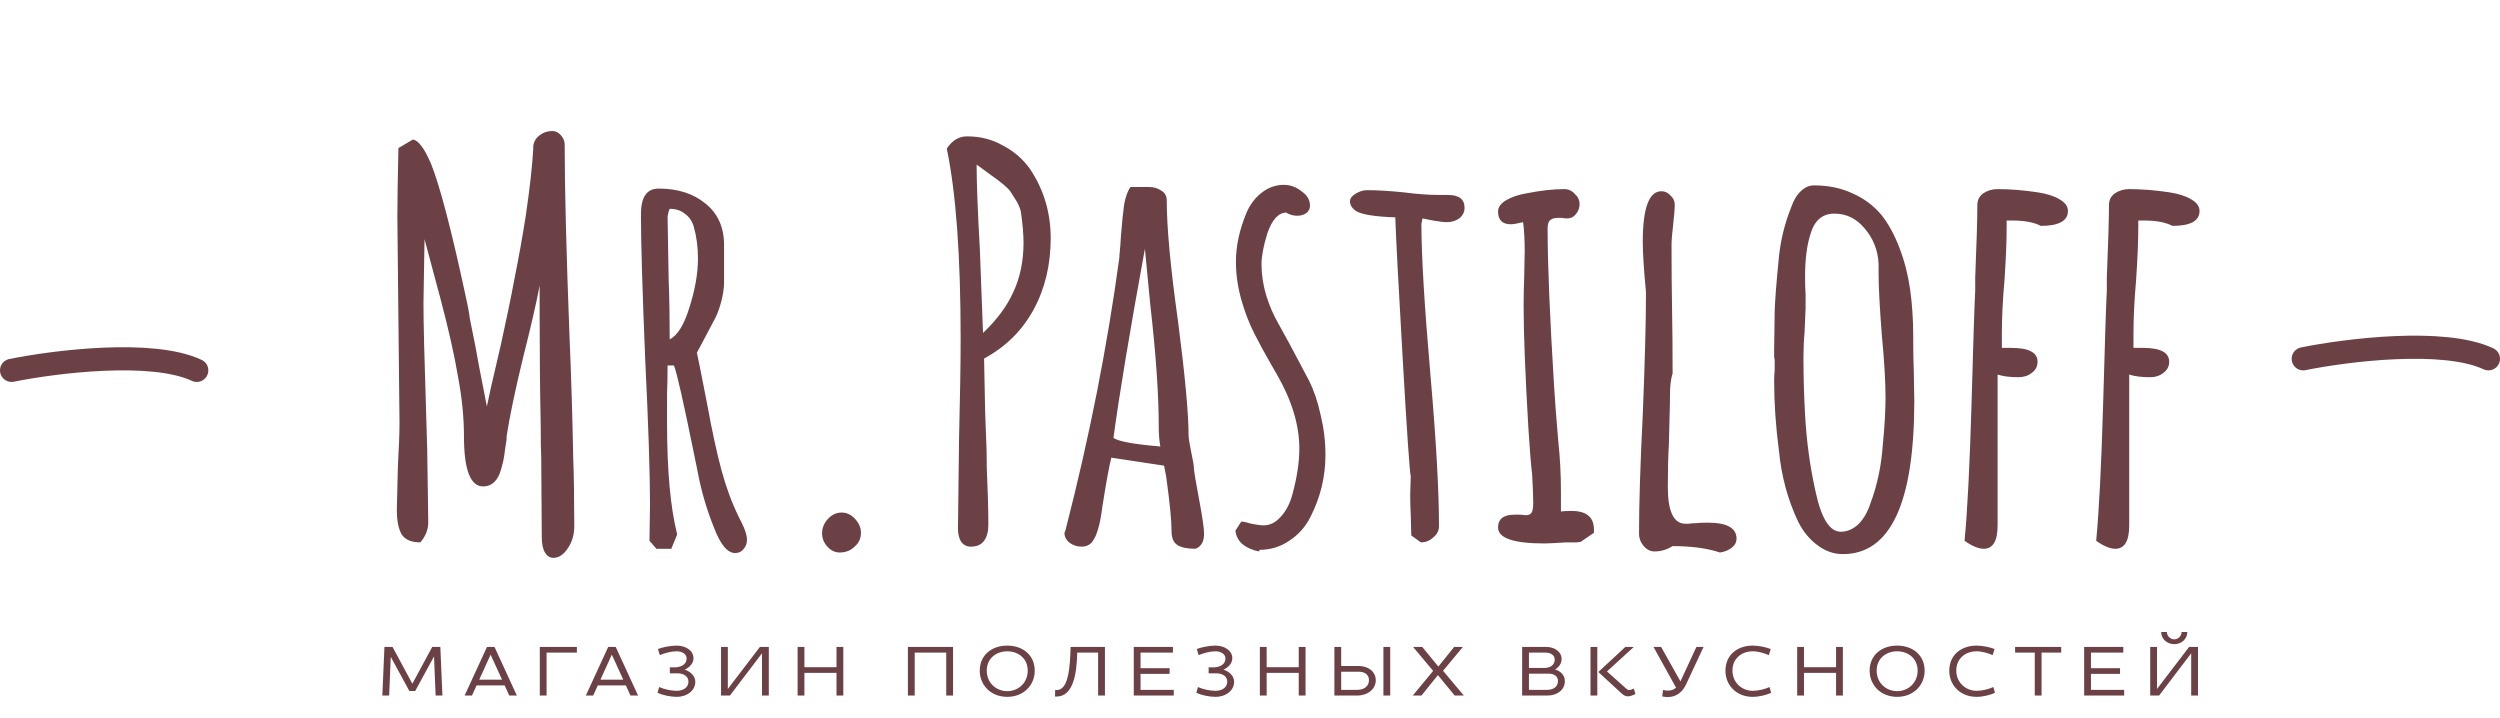 <?xml version="1.0" encoding="UTF-8"?> <svg xmlns="http://www.w3.org/2000/svg" width="216" height="62" viewBox="0 0 216 62" fill="none"> <path d="M47.821 48.197C47.514 48.197 47.269 48.044 47.085 47.737C46.901 47.43 46.809 46.985 46.809 46.401L46.763 39.588C46.732 39.005 46.717 38.038 46.717 36.688C46.655 33.833 46.624 30.611 46.624 27.02V24.672C46.348 26.145 45.872 28.217 45.197 30.887C44.522 33.649 44.046 35.92 43.77 37.7V37.977L43.632 38.851C43.571 39.526 43.417 40.217 43.172 40.923C42.865 41.66 42.389 42.028 41.744 42.028C40.639 42.028 40.087 40.585 40.087 37.7C40.087 36.104 39.918 34.401 39.581 32.59C39.274 30.749 38.767 28.493 38.061 25.823L36.68 20.666L36.588 26.191C36.588 27.848 36.665 31.01 36.818 35.675L36.91 38.805L37.002 45.112C37.002 45.757 36.772 46.34 36.312 46.862C35.545 46.862 35.008 46.632 34.701 46.171C34.424 45.68 34.286 44.974 34.286 44.054L34.378 40.279C34.47 38.621 34.517 37.378 34.517 36.549L34.424 27.664L34.332 18.733C34.332 17.413 34.363 15.434 34.424 12.794L35.667 12.057C35.913 12.088 36.158 12.272 36.404 12.61C36.65 12.917 36.926 13.423 37.233 14.129C38 16.032 38.998 19.838 40.225 25.546C40.409 26.344 40.532 27.004 40.593 27.526C40.962 29.306 41.223 30.657 41.376 31.577L42.067 35.122L42.389 33.603L43.264 29.828C43.755 27.618 44.154 25.684 44.461 24.027C44.798 22.37 45.12 20.574 45.427 18.641C45.765 16.339 45.98 14.421 46.072 12.886V12.61C46.133 12.211 46.318 11.904 46.624 11.689C46.931 11.444 47.3 11.321 47.729 11.321C48.005 11.321 48.251 11.444 48.466 11.689C48.681 11.935 48.788 12.195 48.788 12.472C48.788 16.155 48.926 21.664 49.203 28.999C49.356 32.59 49.463 36.104 49.525 39.542C49.586 41.107 49.617 43.087 49.617 45.481C49.617 46.187 49.433 46.816 49.064 47.368C48.696 47.921 48.282 48.197 47.821 48.197ZM63.526 47.783C62.851 47.783 62.237 47.046 61.684 45.573C61.04 43.977 60.564 42.335 60.257 40.647L59.935 39.081C59.045 34.693 58.477 32.191 58.232 31.577H57.679C57.679 32.467 57.664 33.281 57.633 34.017V36.549C57.633 40.662 57.925 43.869 58.508 46.171L58.002 47.414H56.712L56.114 46.724L56.16 43.639C56.16 40.877 56.022 36.688 55.746 31.071C55.5 25.086 55.377 20.897 55.377 18.503C55.377 17.029 55.884 16.293 56.897 16.293C58.554 16.293 59.904 16.723 60.948 17.582C62.022 18.441 62.559 19.638 62.559 21.173V24.395C62.559 24.856 62.483 25.393 62.329 26.007C62.176 26.59 62.007 27.066 61.823 27.434L60.948 29.091L60.211 30.473L60.441 31.577L61.086 34.846C61.516 37.209 61.93 39.127 62.329 40.601C62.728 42.074 63.219 43.409 63.802 44.606L64.079 45.158C64.385 45.772 64.539 46.263 64.539 46.632C64.539 46.939 64.447 47.2 64.263 47.414C64.079 47.66 63.833 47.783 63.526 47.783ZM57.863 29.322C58.539 28.984 59.106 28.063 59.567 26.559C60.058 25.025 60.303 23.613 60.303 22.324C60.303 21.342 60.181 20.421 59.935 19.561C59.782 19.07 59.521 18.702 59.152 18.457C58.815 18.18 58.385 18.042 57.863 18.042L57.771 18.273L57.679 18.687L57.771 24.119C57.833 25.715 57.863 27.449 57.863 29.322ZM72.546 47.737C72.147 47.737 71.794 47.568 71.487 47.23C71.18 46.893 71.027 46.509 71.027 46.079C71.027 45.619 71.195 45.205 71.533 44.836C71.871 44.468 72.27 44.284 72.73 44.284C73.16 44.284 73.543 44.468 73.881 44.836C74.219 45.205 74.387 45.603 74.387 46.033C74.387 46.524 74.203 46.923 73.835 47.23C73.497 47.568 73.068 47.737 72.546 47.737ZM83.874 47.23C83.536 47.23 83.26 47.092 83.045 46.816C82.861 46.509 82.769 46.141 82.769 45.711L82.861 37.977C82.953 34.232 82.999 31.332 82.999 29.276C82.999 22.124 82.6 16.646 81.802 12.84C82.263 12.134 82.846 11.781 83.552 11.781C84.687 11.781 85.716 12.042 86.636 12.564C87.588 13.055 88.37 13.73 88.984 14.589C90.181 16.37 90.78 18.364 90.78 20.574C90.78 22.876 90.289 24.933 89.306 26.743C88.324 28.554 86.897 29.966 85.025 30.979L85.117 35.629L85.209 38.069C85.24 38.59 85.255 39.342 85.255 40.325C85.347 42.381 85.393 44.054 85.393 45.343C85.393 45.926 85.27 46.386 85.025 46.724C84.779 47.061 84.396 47.23 83.874 47.23ZM84.933 28.769C86.13 27.634 87.004 26.452 87.557 25.224C88.14 23.966 88.432 22.554 88.432 20.989V20.943C88.432 20.237 88.355 19.347 88.201 18.273C88.109 17.904 87.941 17.536 87.695 17.168C87.45 16.799 87.311 16.584 87.281 16.523C87.066 16.216 86.498 15.74 85.577 15.096L84.38 14.221C84.38 15.786 84.472 18.211 84.657 21.495L84.933 28.769ZM103.293 47.414C102.587 47.414 102.066 47.307 101.728 47.092C101.39 46.877 101.222 46.478 101.222 45.895C101.222 44.974 101.068 43.409 100.761 41.199L100.577 40.233L96.019 39.542C95.835 40.248 95.574 41.675 95.237 43.823C95.052 45.327 94.761 46.325 94.362 46.816C94.147 47.092 93.84 47.23 93.441 47.23C93.073 47.23 92.735 47.123 92.428 46.908C92.121 46.662 91.968 46.371 91.968 46.033L92.06 45.803L92.106 45.619C94.132 37.731 95.666 29.951 96.71 22.278C96.71 22.155 96.725 21.956 96.756 21.679C96.787 21.372 96.817 20.943 96.848 20.39C96.94 19.255 97.032 18.349 97.124 17.674C97.247 16.999 97.431 16.492 97.677 16.155H99.242C99.672 16.155 100.04 16.262 100.347 16.477C100.654 16.661 100.807 16.937 100.807 17.306C100.807 19.638 101.129 23.106 101.774 27.71C102.388 32.437 102.695 35.751 102.695 37.654C102.695 37.839 102.771 38.314 102.925 39.081C103.078 39.787 103.155 40.248 103.155 40.463C103.155 40.678 103.309 41.598 103.616 43.225C103.892 44.698 104.03 45.65 104.03 46.079V46.125C104.03 46.8 103.784 47.23 103.293 47.414ZM100.255 38.575C100.163 38.115 100.117 37.547 100.117 36.872C100.117 34.109 99.871 30.58 99.38 26.283L98.92 21.495C97.6 28.708 96.695 34.156 96.203 37.839C96.664 38.145 98.014 38.391 100.255 38.575ZM108.81 47.645C108.257 47.553 107.782 47.353 107.383 47.046C107.014 46.739 106.8 46.34 106.738 45.849L107.245 45.066C107.429 45.066 107.72 45.128 108.119 45.251C108.58 45.343 108.933 45.389 109.178 45.389C109.731 45.389 110.222 45.143 110.651 44.652C111.112 44.161 111.449 43.517 111.664 42.718C112.063 41.245 112.263 39.925 112.263 38.759C112.263 36.734 111.618 34.6 110.329 32.36L109.823 31.485C109.24 30.473 108.748 29.567 108.349 28.769C107.95 27.971 107.613 27.112 107.337 26.191C106.968 24.994 106.784 23.797 106.784 22.6C106.784 21.25 107.091 19.838 107.705 18.364C108.012 17.659 108.442 17.091 108.994 16.661C109.577 16.201 110.222 15.971 110.928 15.971C111.48 15.971 111.986 16.155 112.447 16.523C112.938 16.861 113.183 17.275 113.183 17.766C113.183 18.042 113.076 18.257 112.861 18.411C112.646 18.564 112.385 18.641 112.079 18.641C111.741 18.641 111.419 18.549 111.112 18.364C110.437 18.395 109.899 18.994 109.5 20.16C109.163 21.234 108.994 22.124 108.994 22.83C108.994 23.72 109.132 24.626 109.408 25.546C109.685 26.436 110.038 27.25 110.467 27.986L111.48 29.828L113.091 32.866C113.521 33.726 113.859 34.723 114.104 35.859C114.38 36.995 114.519 38.145 114.519 39.312C114.519 41.184 114.089 42.964 113.229 44.652C112.8 45.511 112.186 46.202 111.388 46.724C110.621 47.245 109.761 47.506 108.81 47.506V47.645ZM121.934 46.263L121.888 44.468C121.857 43.946 121.842 43.363 121.842 42.718L121.888 41.153C121.796 40.816 121.566 37.455 121.197 31.071C120.829 24.687 120.614 20.59 120.553 18.779C118.773 18.718 117.637 18.533 117.146 18.226C116.808 17.981 116.64 17.705 116.64 17.398C116.64 17.152 116.793 16.937 117.1 16.753C117.438 16.538 117.775 16.431 118.113 16.431C118.972 16.431 120.016 16.492 121.243 16.615C122.41 16.769 123.453 16.845 124.374 16.845H124.742H125.11C126.062 16.845 126.538 17.214 126.538 17.95C126.538 18.319 126.384 18.625 126.077 18.871C125.77 19.086 125.417 19.193 125.018 19.193C124.742 19.193 124.343 19.147 123.821 19.055L122.901 18.871L122.855 19.101L122.809 19.331C122.809 22.063 123.069 26.421 123.591 32.406C124.082 38.023 124.328 42.381 124.328 45.481C124.328 45.849 124.159 46.171 123.821 46.447C123.514 46.724 123.162 46.862 122.763 46.862L121.934 46.263ZM133.437 46.954C130.767 46.954 129.432 46.494 129.432 45.573C129.432 44.836 129.907 44.468 130.859 44.468H131.365L131.825 44.514C132.071 44.514 132.24 44.437 132.332 44.284C132.424 44.13 132.47 43.854 132.47 43.455C132.47 42.933 132.439 42.12 132.378 41.015C132.286 40.279 132.178 38.959 132.056 37.056C131.779 32.36 131.641 28.815 131.641 26.421C131.641 25.562 131.657 24.779 131.687 24.073L131.733 21.725C131.733 20.712 131.687 19.868 131.595 19.193C131.104 19.316 130.751 19.377 130.536 19.377C129.8 19.377 129.432 19.009 129.432 18.273C129.432 17.904 129.662 17.582 130.122 17.306C130.582 17.029 131.166 16.83 131.872 16.707C133.099 16.462 134.189 16.339 135.14 16.339C135.509 16.339 135.815 16.477 136.061 16.753C136.337 16.999 136.475 17.29 136.475 17.628C136.475 17.965 136.368 18.257 136.153 18.503C135.969 18.748 135.723 18.871 135.416 18.871C135.232 18.871 135.079 18.856 134.956 18.825H134.588C134.281 18.825 134.051 18.902 133.897 19.055C133.774 19.178 133.713 19.423 133.713 19.792C133.713 22.769 133.897 27.25 134.265 33.235C134.327 34.34 134.45 35.966 134.634 38.115C134.787 39.526 134.864 40.969 134.864 42.442V44.192C135.048 44.161 135.355 44.146 135.785 44.146C137.074 44.146 137.718 44.683 137.718 45.757V46.033L136.567 46.816C136.537 46.816 136.429 46.831 136.245 46.862C136.092 46.862 135.785 46.862 135.324 46.862C134.342 46.923 133.713 46.954 133.437 46.954ZM148.61 47.737C147.505 47.368 146.14 47.184 144.513 47.184C144.022 47.491 143.5 47.645 142.948 47.645C142.579 47.645 142.257 47.476 141.981 47.138C141.735 46.831 141.612 46.494 141.612 46.125C141.612 43.547 141.72 40.11 141.935 35.813C142.119 31.24 142.211 27.818 142.211 25.546V25.224C142.027 23.291 141.935 21.848 141.935 20.897C141.935 17.981 142.472 16.523 143.546 16.523C143.853 16.523 144.114 16.646 144.329 16.891C144.574 17.106 144.697 17.367 144.697 17.674C144.697 18.042 144.651 18.625 144.559 19.423C144.467 20.191 144.421 20.774 144.421 21.173C144.421 23.229 144.436 25.086 144.467 26.743C144.498 28.37 144.513 30.212 144.513 32.268C144.359 32.728 144.283 33.373 144.283 34.202V34.754L144.191 38.391C144.129 39.465 144.099 40.693 144.099 42.074C144.099 44.192 144.605 45.251 145.618 45.251C145.679 45.251 145.771 45.251 145.894 45.251C146.047 45.22 146.247 45.205 146.492 45.205C146.769 45.174 147.122 45.158 147.551 45.158C149.209 45.158 150.037 45.619 150.037 46.54C150.037 46.846 149.899 47.107 149.623 47.322C149.347 47.537 149.009 47.675 148.61 47.737ZM159.226 47.875C158.428 47.875 157.691 47.614 157.016 47.092C156.34 46.601 155.788 45.926 155.358 45.066C154.468 43.194 153.916 41.153 153.701 38.943C153.425 36.856 153.287 34.846 153.287 32.913C153.287 32.544 153.302 32.237 153.333 31.992V31.163C153.333 31.01 153.317 30.933 153.287 30.933V30.104L153.333 26.881C153.363 25.899 153.486 24.334 153.701 22.186C153.854 20.712 154.207 19.285 154.76 17.904C154.975 17.29 155.251 16.83 155.589 16.523C155.926 16.185 156.31 16.017 156.739 16.017C157.967 16.017 159.072 16.247 160.054 16.707C161.036 17.137 161.865 17.751 162.54 18.549C163.154 19.316 163.676 20.267 164.106 21.403C164.535 22.508 164.842 23.69 165.026 24.948C165.21 26.237 165.302 27.603 165.302 29.045V29.414C165.302 30.365 165.318 31.224 165.349 31.992L165.395 34.616C165.395 43.455 163.338 47.875 159.226 47.875ZM159.041 45.941C159.594 45.941 160.1 45.726 160.561 45.297C161.021 44.836 161.374 44.222 161.619 43.455C162.203 41.89 162.556 40.202 162.678 38.391C162.832 36.826 162.909 35.475 162.909 34.34C162.909 32.959 162.801 31.148 162.586 28.907C162.402 26.544 162.31 24.779 162.31 23.613V22.784C162.249 21.618 161.85 20.605 161.113 19.746C160.407 18.886 159.532 18.457 158.489 18.457C157.445 18.457 156.755 19.055 156.417 20.252C156.11 21.203 155.957 22.431 155.957 23.935C155.957 24.518 155.972 25.009 156.003 25.408V26.651L155.911 28.769C155.849 29.414 155.819 30.119 155.819 30.887C155.819 32.544 155.865 34.186 155.957 35.813C156.08 38.115 156.387 40.355 156.878 42.534C157.369 44.806 158.09 45.941 159.041 45.941ZM171.396 47.414C170.935 47.414 170.383 47.184 169.738 46.724C169.984 44.176 170.183 40.263 170.337 34.984C170.49 29.49 170.598 26.191 170.659 25.086V23.981C170.782 20.973 170.843 18.886 170.843 17.72C170.843 17.29 171.012 16.953 171.35 16.707C171.718 16.462 172.132 16.339 172.593 16.339C173.667 16.339 174.818 16.431 176.045 16.615C176.843 16.738 177.473 16.937 177.933 17.214C178.424 17.49 178.67 17.827 178.67 18.226C178.67 19.086 177.887 19.515 176.322 19.515C175.739 19.209 174.941 19.055 173.928 19.055H173.375V19.608C173.375 20.805 173.314 22.324 173.191 24.165C173.038 25.884 172.961 27.434 172.961 28.815V30.058H173.329H173.79C175.294 30.058 176.045 30.457 176.045 31.255C176.045 31.654 175.877 31.976 175.539 32.222C175.232 32.467 174.848 32.59 174.388 32.59C173.652 32.59 173.053 32.514 172.593 32.36V45.389C172.593 46.739 172.194 47.414 171.396 47.414ZM182.767 47.414C182.307 47.414 181.754 47.184 181.11 46.724C181.355 44.176 181.555 40.263 181.708 34.984C181.862 29.49 181.969 26.191 182.03 25.086V23.981C182.153 20.973 182.215 18.886 182.215 17.72C182.215 17.29 182.383 16.953 182.721 16.707C183.089 16.462 183.504 16.339 183.964 16.339C185.038 16.339 186.189 16.431 187.417 16.615C188.215 16.738 188.844 16.937 189.304 17.214C189.795 17.49 190.041 17.827 190.041 18.226C190.041 19.086 189.258 19.515 187.693 19.515C187.11 19.209 186.312 19.055 185.299 19.055H184.747V19.608C184.747 20.805 184.685 22.324 184.562 24.165C184.409 25.884 184.332 27.434 184.332 28.815V30.058H184.701H185.161C186.665 30.058 187.417 30.457 187.417 31.255C187.417 31.654 187.248 31.976 186.91 32.222C186.603 32.467 186.22 32.59 185.759 32.59C185.023 32.59 184.424 32.514 183.964 32.36V45.389C183.964 46.739 183.565 47.414 182.767 47.414Z" fill="#6B4146"></path> <path d="M37.637 60.094H38.225L38.045 55.894H37.343L35.627 59.074L33.917 55.894H33.215L33.035 60.094H33.623L33.761 56.752L35.369 59.704H35.873L37.499 56.716L37.637 60.094ZM44.002 60.094H44.656L42.724 55.894H42.076L40.144 60.094H40.78L41.176 59.218H43.6L44.002 60.094ZM42.388 56.56L43.378 58.726H41.404L42.388 56.56ZM46.638 60.094H47.225V56.386H49.842V55.894H46.638V60.094ZM54.475 60.094H55.129L53.197 55.894H52.549L50.617 60.094H51.253L51.649 59.218H54.073L54.475 60.094ZM52.861 56.56L53.851 58.726H51.877L52.861 56.56ZM56.81 59.86C57.248 60.058 57.92 60.208 58.46 60.208C59.378 60.208 60.074 59.65 60.074 58.912C60.074 58.396 59.66 58.03 59.162 57.856C59.594 57.652 59.918 57.304 59.918 56.872C59.918 56.212 59.252 55.78 58.46 55.78C57.95 55.78 57.242 55.918 56.846 56.074L57.008 56.602C57.422 56.428 57.98 56.272 58.46 56.272C58.922 56.272 59.324 56.5 59.324 56.896C59.324 57.358 58.928 57.616 58.394 57.658H57.872V58.174H58.502C59.066 58.174 59.48 58.426 59.48 58.894C59.48 59.398 59.042 59.686 58.46 59.686C57.956 59.686 57.362 59.542 56.948 59.362L56.81 59.86ZM62.297 60.094H63.065L65.837 56.446V60.094H66.425V55.894H65.657L62.885 59.524V55.894H62.297V60.094ZM72.861 55.894H72.273V57.646H69.501V55.894H68.913V60.094H69.501V58.138H72.273V60.094H72.861V55.894ZM82.342 55.894H78.442V60.094H79.03V56.386H81.754V60.094H82.342V55.894ZM87.026 60.208C88.46 60.208 89.402 59.176 89.402 57.952C89.402 56.566 88.328 55.78 87.026 55.78C85.724 55.78 84.65 56.566 84.65 57.952C84.65 59.176 85.592 60.208 87.026 60.208ZM87.026 56.272C87.962 56.272 88.796 56.878 88.796 57.94C88.796 59.002 87.98 59.716 87.026 59.716C86.072 59.716 85.256 59.002 85.256 57.94C85.256 56.878 86.09 56.272 87.026 56.272ZM91.151 60.178C91.2 60.184 91.23 60.184 91.272 60.184C92.742 60.184 93.035 58.186 93.072 56.386H94.877V60.094H95.466V55.894H92.501C92.454 57.43 92.364 59.62 91.314 59.62C91.26 59.62 91.224 59.614 91.169 59.608L91.151 60.178ZM97.957 60.094H101.413V59.602H98.544V58.222H101.053V57.73H98.544V56.386H101.341V55.894H97.957V60.094ZM103.364 59.86C103.802 60.058 104.474 60.208 105.014 60.208C105.932 60.208 106.628 59.65 106.628 58.912C106.628 58.396 106.214 58.03 105.716 57.856C106.148 57.652 106.472 57.304 106.472 56.872C106.472 56.212 105.806 55.78 105.014 55.78C104.504 55.78 103.796 55.918 103.4 56.074L103.562 56.602C103.976 56.428 104.534 56.272 105.014 56.272C105.476 56.272 105.878 56.5 105.878 56.896C105.878 57.358 105.482 57.616 104.948 57.658H104.426V58.174H105.056C105.62 58.174 106.034 58.426 106.034 58.894C106.034 59.398 105.596 59.686 105.014 59.686C104.51 59.686 103.916 59.542 103.502 59.362L103.364 59.86ZM112.799 55.894H112.211V57.646H109.439V55.894H108.851V60.094H109.439V58.138H112.211V60.094H112.799V55.894ZM115.879 55.894H115.291V60.094H117.259C118.171 60.094 118.867 59.542 118.867 58.774C118.867 58.024 118.207 57.544 117.409 57.544H115.879V55.894ZM117.409 58.036C117.925 58.036 118.279 58.312 118.279 58.756C118.279 59.284 117.871 59.602 117.259 59.602H115.879V58.036H117.409ZM120.115 55.894H119.527V60.094H120.115V55.894ZM122.881 55.894H122.089L123.823 57.964L122.065 60.094H122.815L124.237 58.33L125.683 60.094H126.475L124.681 57.958L126.391 55.894H125.641L124.273 57.592L122.881 55.894ZM131.513 60.094H133.709C134.555 60.094 135.203 59.596 135.203 58.858C135.203 58.33 134.837 57.982 134.357 57.844C134.693 57.64 134.921 57.328 134.921 56.944C134.921 56.284 134.291 55.894 133.583 55.894H131.513V60.094ZM133.805 58.204C134.261 58.204 134.609 58.426 134.609 58.84C134.609 59.344 134.201 59.602 133.667 59.602H132.101V58.204H133.805ZM133.535 56.386C133.961 56.386 134.327 56.59 134.327 56.986C134.327 57.46 133.931 57.712 133.433 57.712H132.101V56.386H133.535ZM141.302 59.974L141.164 59.494C141.038 59.56 140.876 59.62 140.774 59.62C140.678 59.62 140.594 59.578 140.504 59.494L138.842 58.012L141.164 55.894H140.432L138.098 58.06L140.066 59.878C140.252 60.046 140.42 60.166 140.642 60.166C140.828 60.166 141.014 60.1 141.302 59.974ZM138.008 55.894H137.42V60.094H138.008V55.894ZM143.618 60.172C143.786 60.208 143.948 60.226 144.098 60.226C144.818 60.226 145.358 59.812 145.676 59.134L147.188 55.894H146.57L145.19 58.87L143.522 55.894H142.862L144.812 59.416C144.632 59.578 144.392 59.668 144.134 59.668C144.002 59.668 143.84 59.65 143.684 59.62L143.618 60.172ZM152.99 56.074C152.594 55.918 151.946 55.78 151.436 55.78C150.134 55.78 149.078 56.566 149.078 57.952C149.078 59.176 150.002 60.208 151.436 60.208C151.976 60.208 152.588 60.058 153.026 59.86L152.888 59.362C152.474 59.542 151.94 59.686 151.436 59.686C150.494 59.686 149.684 58.966 149.684 57.94C149.684 56.878 150.5 56.272 151.436 56.272C151.916 56.272 152.414 56.428 152.828 56.602L152.99 56.074ZM159.224 55.894H158.636V57.646H155.864V55.894H155.276V60.094H155.864V58.138H158.636V60.094H159.224V55.894ZM163.913 60.208C165.347 60.208 166.289 59.176 166.289 57.952C166.289 56.566 165.215 55.78 163.913 55.78C162.611 55.78 161.537 56.566 161.537 57.952C161.537 59.176 162.479 60.208 163.913 60.208ZM163.913 56.272C164.849 56.272 165.683 56.878 165.683 57.94C165.683 59.002 164.867 59.716 163.913 59.716C162.959 59.716 162.143 59.002 162.143 57.94C162.143 56.878 162.977 56.272 163.913 56.272ZM172.329 56.074C171.933 55.918 171.285 55.78 170.775 55.78C169.473 55.78 168.417 56.566 168.417 57.952C168.417 59.176 169.341 60.208 170.775 60.208C171.315 60.208 171.927 60.058 172.365 59.86L172.227 59.362C171.813 59.542 171.279 59.686 170.775 59.686C169.833 59.686 169.023 58.966 169.023 57.94C169.023 56.878 169.839 56.272 170.775 56.272C171.255 56.272 171.753 56.428 172.167 56.602L172.329 56.074ZM174.105 56.386H175.803V60.094H176.391V56.386H178.089V55.894H174.105V56.386ZM180.071 60.094H183.527V59.602H180.659V58.222H183.167V57.73H180.659V56.386H183.455V55.894H180.071V60.094ZM188.491 54.604C188.491 54.94 188.209 55.24 187.855 55.24C187.501 55.24 187.219 54.94 187.219 54.604H186.727C186.727 55.186 187.201 55.654 187.855 55.654C188.509 55.654 188.983 55.186 188.983 54.604H188.491ZM185.779 60.094H186.547L189.319 56.446V60.094H189.907V55.894H189.139L186.367 59.524V55.894H185.779V60.094Z" fill="#6B4146"></path> <path d="M199 31C202.726 30.245 211.142 29.189 215 31" stroke="#6B4146" stroke-width="2" stroke-linecap="round"></path> <path d="M1 32C4.726 31.245 13.143 30.189 17 32" stroke="#6B4146" stroke-width="2" stroke-linecap="round"></path> </svg> 